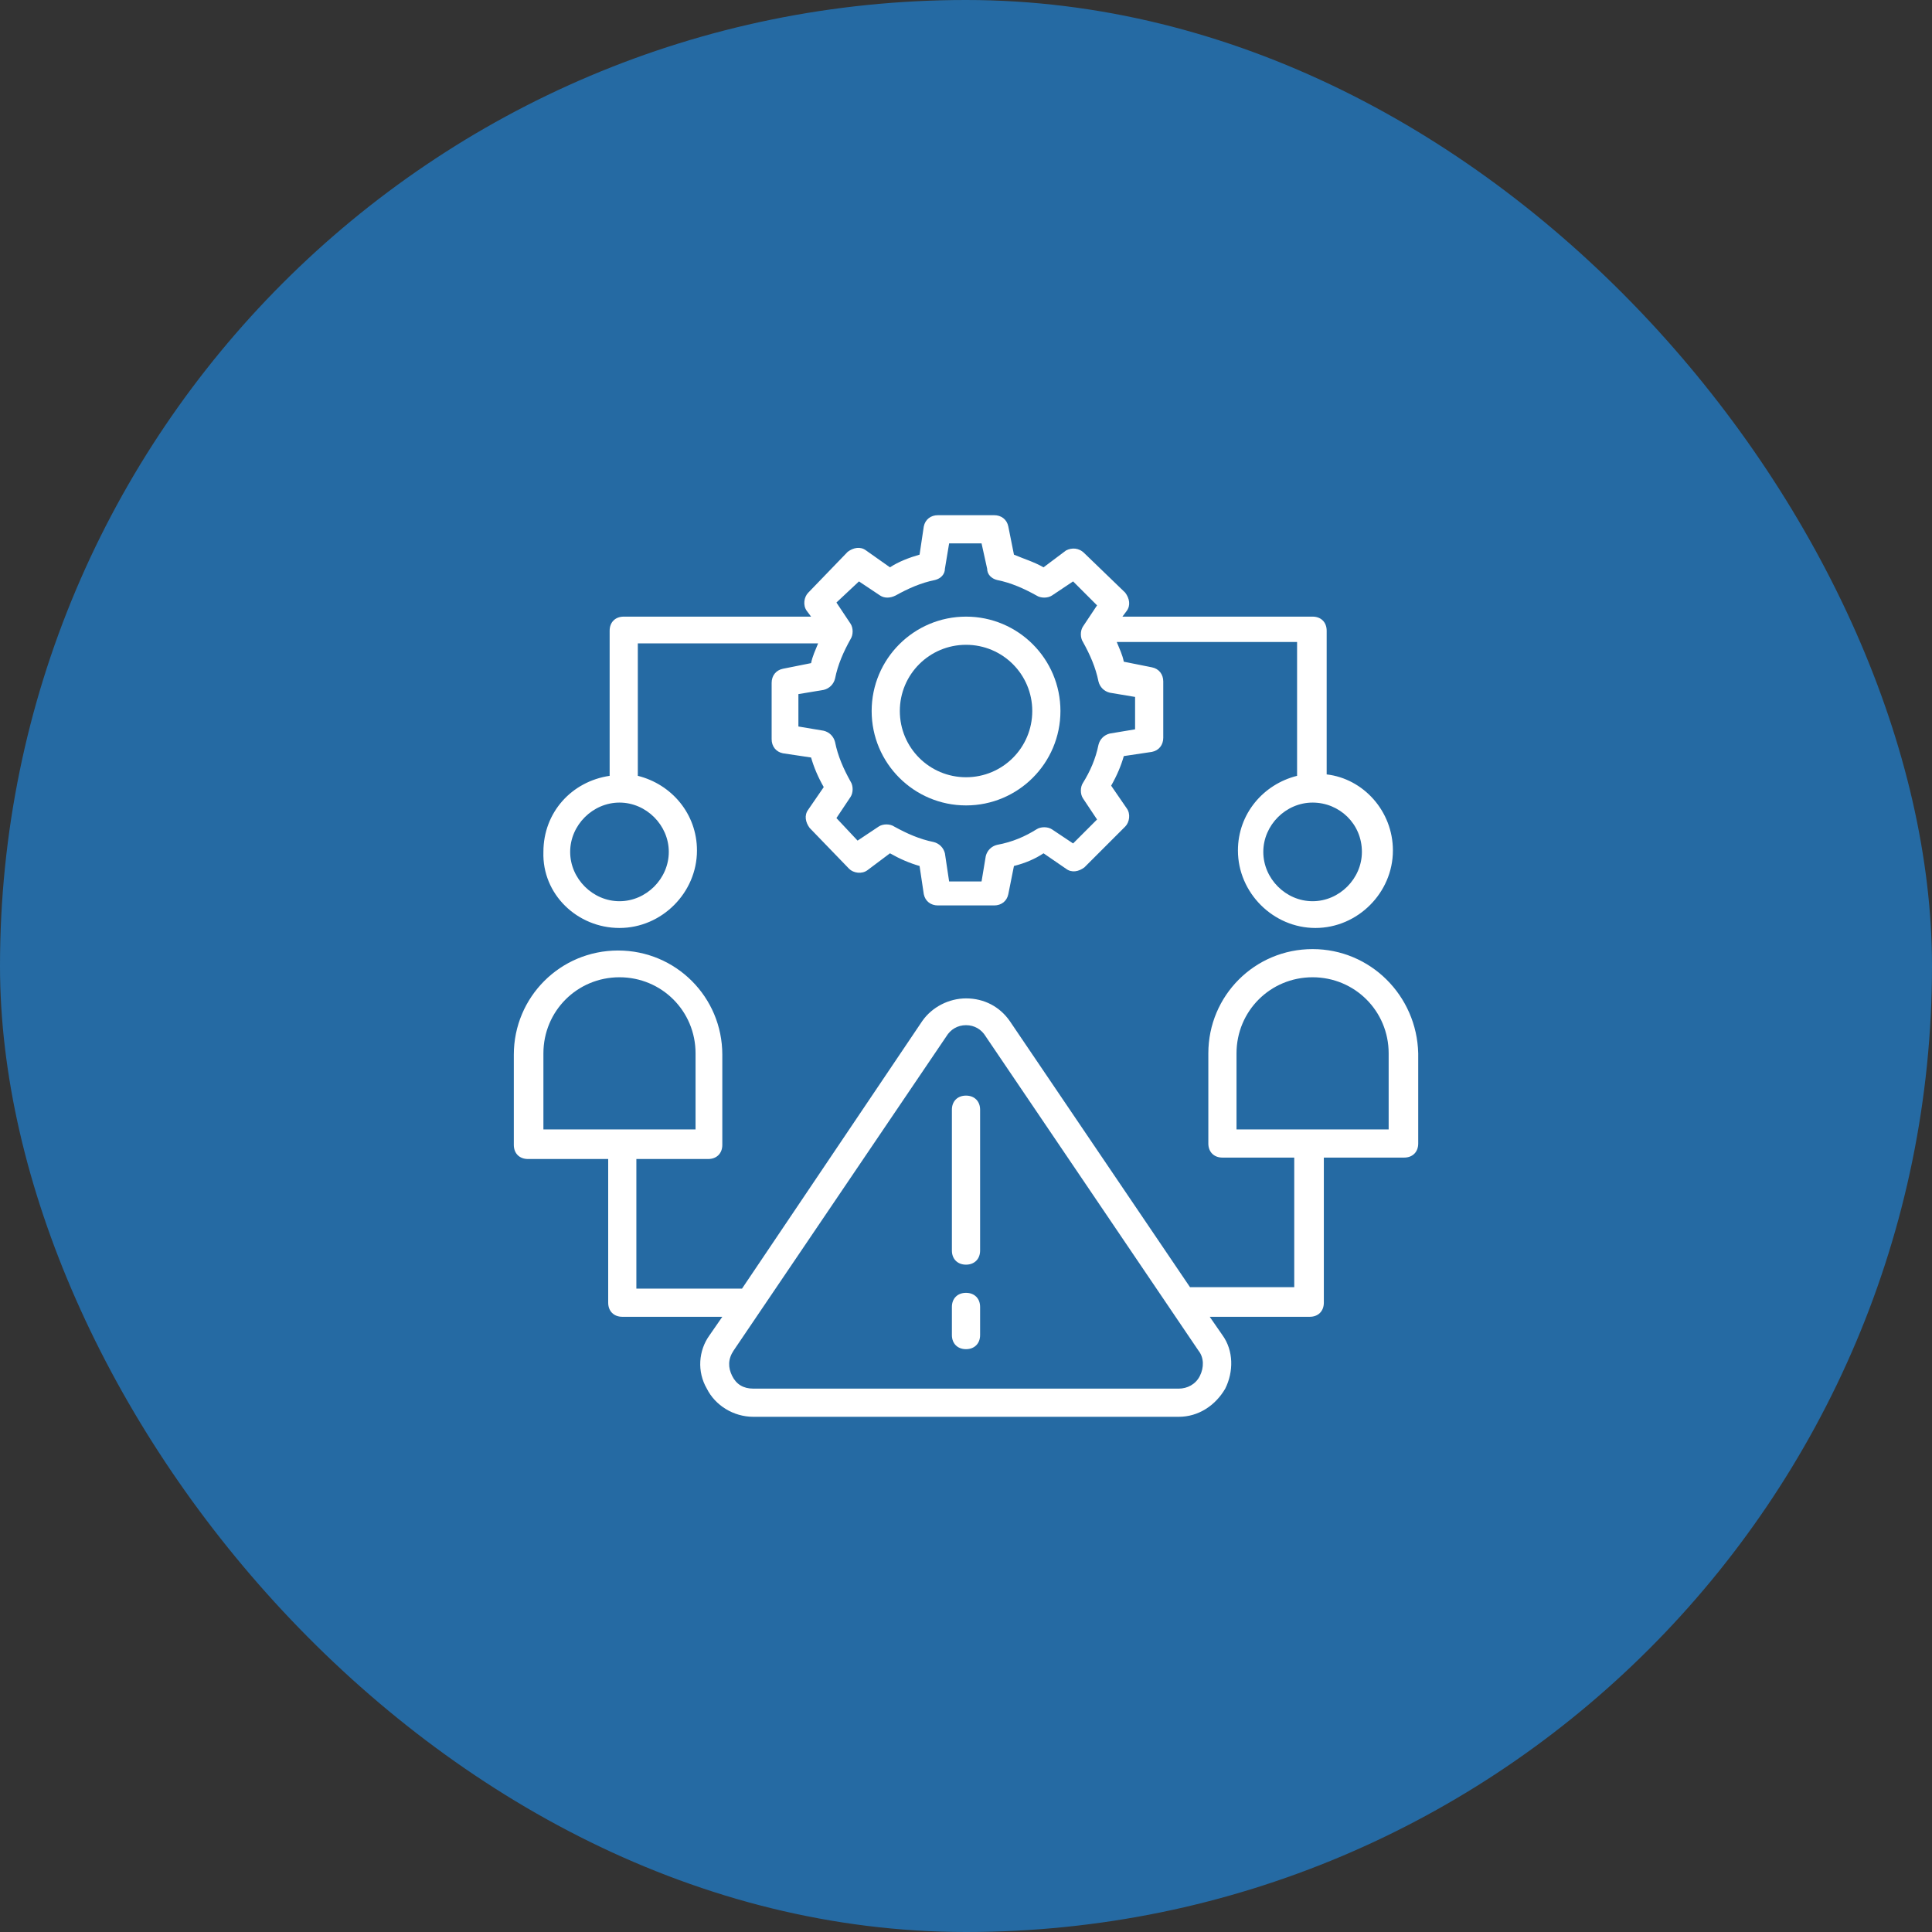 <svg width="60" height="60" viewBox="0 0 60 60" fill="none" xmlns="http://www.w3.org/2000/svg">
<rect x="0" y="0" width="60" height="60" fill="#333333" stroke="none"/>
<rect width="60" height="60" rx="30" fill="#256AA3"/>
<path d="M30.002 25.013C31.62 25.013 32.933 23.7 32.933 22.081C32.933 20.463 31.62 19.15 30.002 19.15C28.383 19.15 27.07 20.463 27.07 22.081C27.07 23.7 28.383 25.013 30.002 25.013ZM30.002 20.025C31.139 20.025 32.058 20.944 32.058 22.081C32.058 23.219 31.139 24.138 30.002 24.138C28.864 24.138 27.945 23.219 27.945 22.081C27.945 20.944 28.864 20.025 30.002 20.025Z" fill="white"/>
<path d="M30.438 38.837V34.462C30.438 34.2 30.262 34.025 30 34.025C29.738 34.025 29.562 34.2 29.562 34.462V38.837C29.562 39.1 29.738 39.275 30 39.275C30.262 39.275 30.438 39.1 30.438 38.837Z" fill="white"/>
<path d="M30.438 41.462V40.587C30.438 40.325 30.262 40.15 30 40.15C29.738 40.15 29.562 40.325 29.562 40.587V41.462C29.562 41.725 29.738 41.9 30 41.9C30.262 41.9 30.438 41.725 30.438 41.462Z" fill="white"/>
<path d="M40.763 29.475C38.969 29.475 37.526 30.919 37.526 32.713V35.513C37.526 35.775 37.701 35.95 37.963 35.95H40.194V39.975H36.957L31.357 31.706C31.051 31.269 30.57 31.006 30.001 31.006C29.476 31.006 28.951 31.269 28.644 31.706L23.044 40.019C23.044 40.019 23.044 40.019 23.001 40.019H19.763V35.994H21.994C22.257 35.994 22.432 35.819 22.432 35.556V32.756C22.432 30.963 20.988 29.519 19.195 29.519C17.401 29.519 15.957 30.963 15.957 32.756V35.556C15.957 35.819 16.132 35.994 16.395 35.994H18.888V40.456C18.888 40.719 19.063 40.894 19.326 40.894H22.432L22.038 41.463C21.688 41.944 21.645 42.6 21.951 43.125C22.213 43.65 22.782 44 23.395 44H36.607C37.219 44 37.745 43.65 38.051 43.125C38.313 42.6 38.313 41.944 37.963 41.463L37.569 40.894H40.676C40.938 40.894 41.113 40.719 41.113 40.456V35.95H43.607C43.87 35.95 44.044 35.775 44.044 35.513V32.713C44.001 30.919 42.557 29.475 40.763 29.475ZM16.876 32.713C16.876 31.4 17.926 30.35 19.238 30.35C20.551 30.35 21.601 31.4 21.601 32.713V35.075H16.876V32.713ZM37.263 42.731C37.132 42.994 36.869 43.125 36.607 43.125H23.395C23.088 43.125 22.869 42.994 22.738 42.731C22.607 42.469 22.607 42.206 22.782 41.944L29.388 32.188C29.52 31.969 29.738 31.838 30.001 31.838C30.263 31.838 30.482 31.969 30.613 32.188L37.219 41.944C37.394 42.163 37.394 42.469 37.263 42.731ZM43.126 35.075H38.401V32.713C38.401 31.4 39.451 30.35 40.763 30.35C42.076 30.35 43.126 31.4 43.126 32.713L43.126 35.075Z" fill="white"/>
<path d="M19.239 28.819C20.551 28.819 21.645 27.725 21.645 26.413C21.645 25.275 20.858 24.356 19.808 24.094V19.981H25.407C25.32 20.2 25.233 20.375 25.189 20.594L24.314 20.769C24.095 20.813 23.964 20.988 23.964 21.206V22.956C23.964 23.175 24.095 23.35 24.314 23.394L25.189 23.525C25.276 23.831 25.407 24.138 25.582 24.444L25.101 25.144C24.97 25.319 25.014 25.538 25.145 25.713L26.37 26.981C26.501 27.113 26.764 27.156 26.939 27.025L27.639 26.5C27.945 26.675 28.251 26.806 28.558 26.894L28.689 27.769C28.733 27.988 28.907 28.119 29.126 28.119H30.876C31.095 28.119 31.27 27.988 31.314 27.769L31.489 26.894C31.839 26.806 32.145 26.675 32.408 26.5L33.108 26.981C33.283 27.113 33.501 27.069 33.676 26.938L34.945 25.669C35.076 25.538 35.12 25.275 34.989 25.1L34.508 24.4C34.682 24.094 34.814 23.788 34.901 23.481L35.776 23.35C35.995 23.306 36.126 23.131 36.126 22.913V21.163C36.126 20.944 35.995 20.769 35.776 20.725L34.901 20.55C34.858 20.331 34.77 20.156 34.682 19.938H40.282V24.094C39.233 24.356 38.445 25.275 38.445 26.413C38.445 27.725 39.539 28.819 40.851 28.819C42.164 28.819 43.258 27.725 43.258 26.413C43.258 25.188 42.339 24.181 41.201 24.05V19.587C41.201 19.325 41.026 19.15 40.764 19.15H34.858L34.989 18.975C35.12 18.8 35.076 18.581 34.945 18.406L33.676 17.181C33.501 17.006 33.282 17.006 33.108 17.094L32.408 17.619C32.101 17.444 31.795 17.356 31.489 17.225L31.314 16.35C31.27 16.131 31.095 16 30.876 16H29.126C28.907 16 28.733 16.131 28.689 16.35L28.558 17.225C28.251 17.312 27.901 17.444 27.639 17.619L26.895 17.094C26.72 16.962 26.501 17.006 26.326 17.137L25.101 18.406C24.97 18.538 24.926 18.8 25.058 18.975L25.189 19.15H19.37C19.108 19.15 18.933 19.325 18.933 19.587V24.094C17.751 24.269 16.876 25.231 16.876 26.456C16.832 27.769 17.926 28.819 19.239 28.819ZM42.295 26.456C42.295 27.288 41.595 27.988 40.764 27.988C39.932 27.988 39.233 27.288 39.233 26.456C39.233 25.625 39.932 24.925 40.764 24.925C41.595 24.925 42.295 25.581 42.295 26.456ZM26.676 18.056L27.332 18.494C27.464 18.581 27.639 18.581 27.814 18.494C28.207 18.275 28.601 18.1 29.039 18.012C29.214 17.969 29.345 17.837 29.345 17.663L29.476 16.875H30.483L30.657 17.663C30.657 17.838 30.789 17.969 30.964 18.012C31.401 18.1 31.795 18.275 32.189 18.494C32.32 18.581 32.539 18.581 32.67 18.494L33.326 18.056L34.07 18.8L33.633 19.456C33.545 19.588 33.545 19.806 33.633 19.938C33.851 20.331 34.026 20.725 34.114 21.163C34.157 21.338 34.289 21.469 34.464 21.512L35.251 21.644V22.65L34.464 22.781C34.289 22.825 34.157 22.956 34.114 23.131C34.026 23.569 33.851 23.962 33.633 24.312C33.545 24.444 33.545 24.663 33.633 24.794L34.07 25.45L33.326 26.194L32.67 25.756C32.539 25.669 32.32 25.669 32.189 25.756C31.839 25.975 31.445 26.15 30.964 26.238C30.789 26.281 30.657 26.413 30.614 26.587L30.483 27.375H29.476L29.345 26.5C29.301 26.325 29.17 26.194 28.995 26.15C28.558 26.062 28.164 25.887 27.77 25.669C27.639 25.581 27.42 25.581 27.289 25.669L26.633 26.106L25.976 25.406L26.414 24.75C26.501 24.619 26.501 24.4 26.414 24.269C26.195 23.875 26.02 23.481 25.933 23.044C25.889 22.869 25.758 22.738 25.582 22.694L24.795 22.562V21.556L25.582 21.425C25.758 21.381 25.889 21.25 25.933 21.075C26.02 20.637 26.195 20.244 26.414 19.85C26.501 19.719 26.501 19.5 26.414 19.369L25.976 18.712L26.676 18.056ZM19.239 24.925C20.07 24.925 20.77 25.625 20.77 26.456C20.77 27.288 20.07 27.988 19.239 27.988C18.408 27.988 17.707 27.288 17.707 26.456C17.707 25.625 18.408 24.925 19.239 24.925Z" fill="white"/>
</svg>
